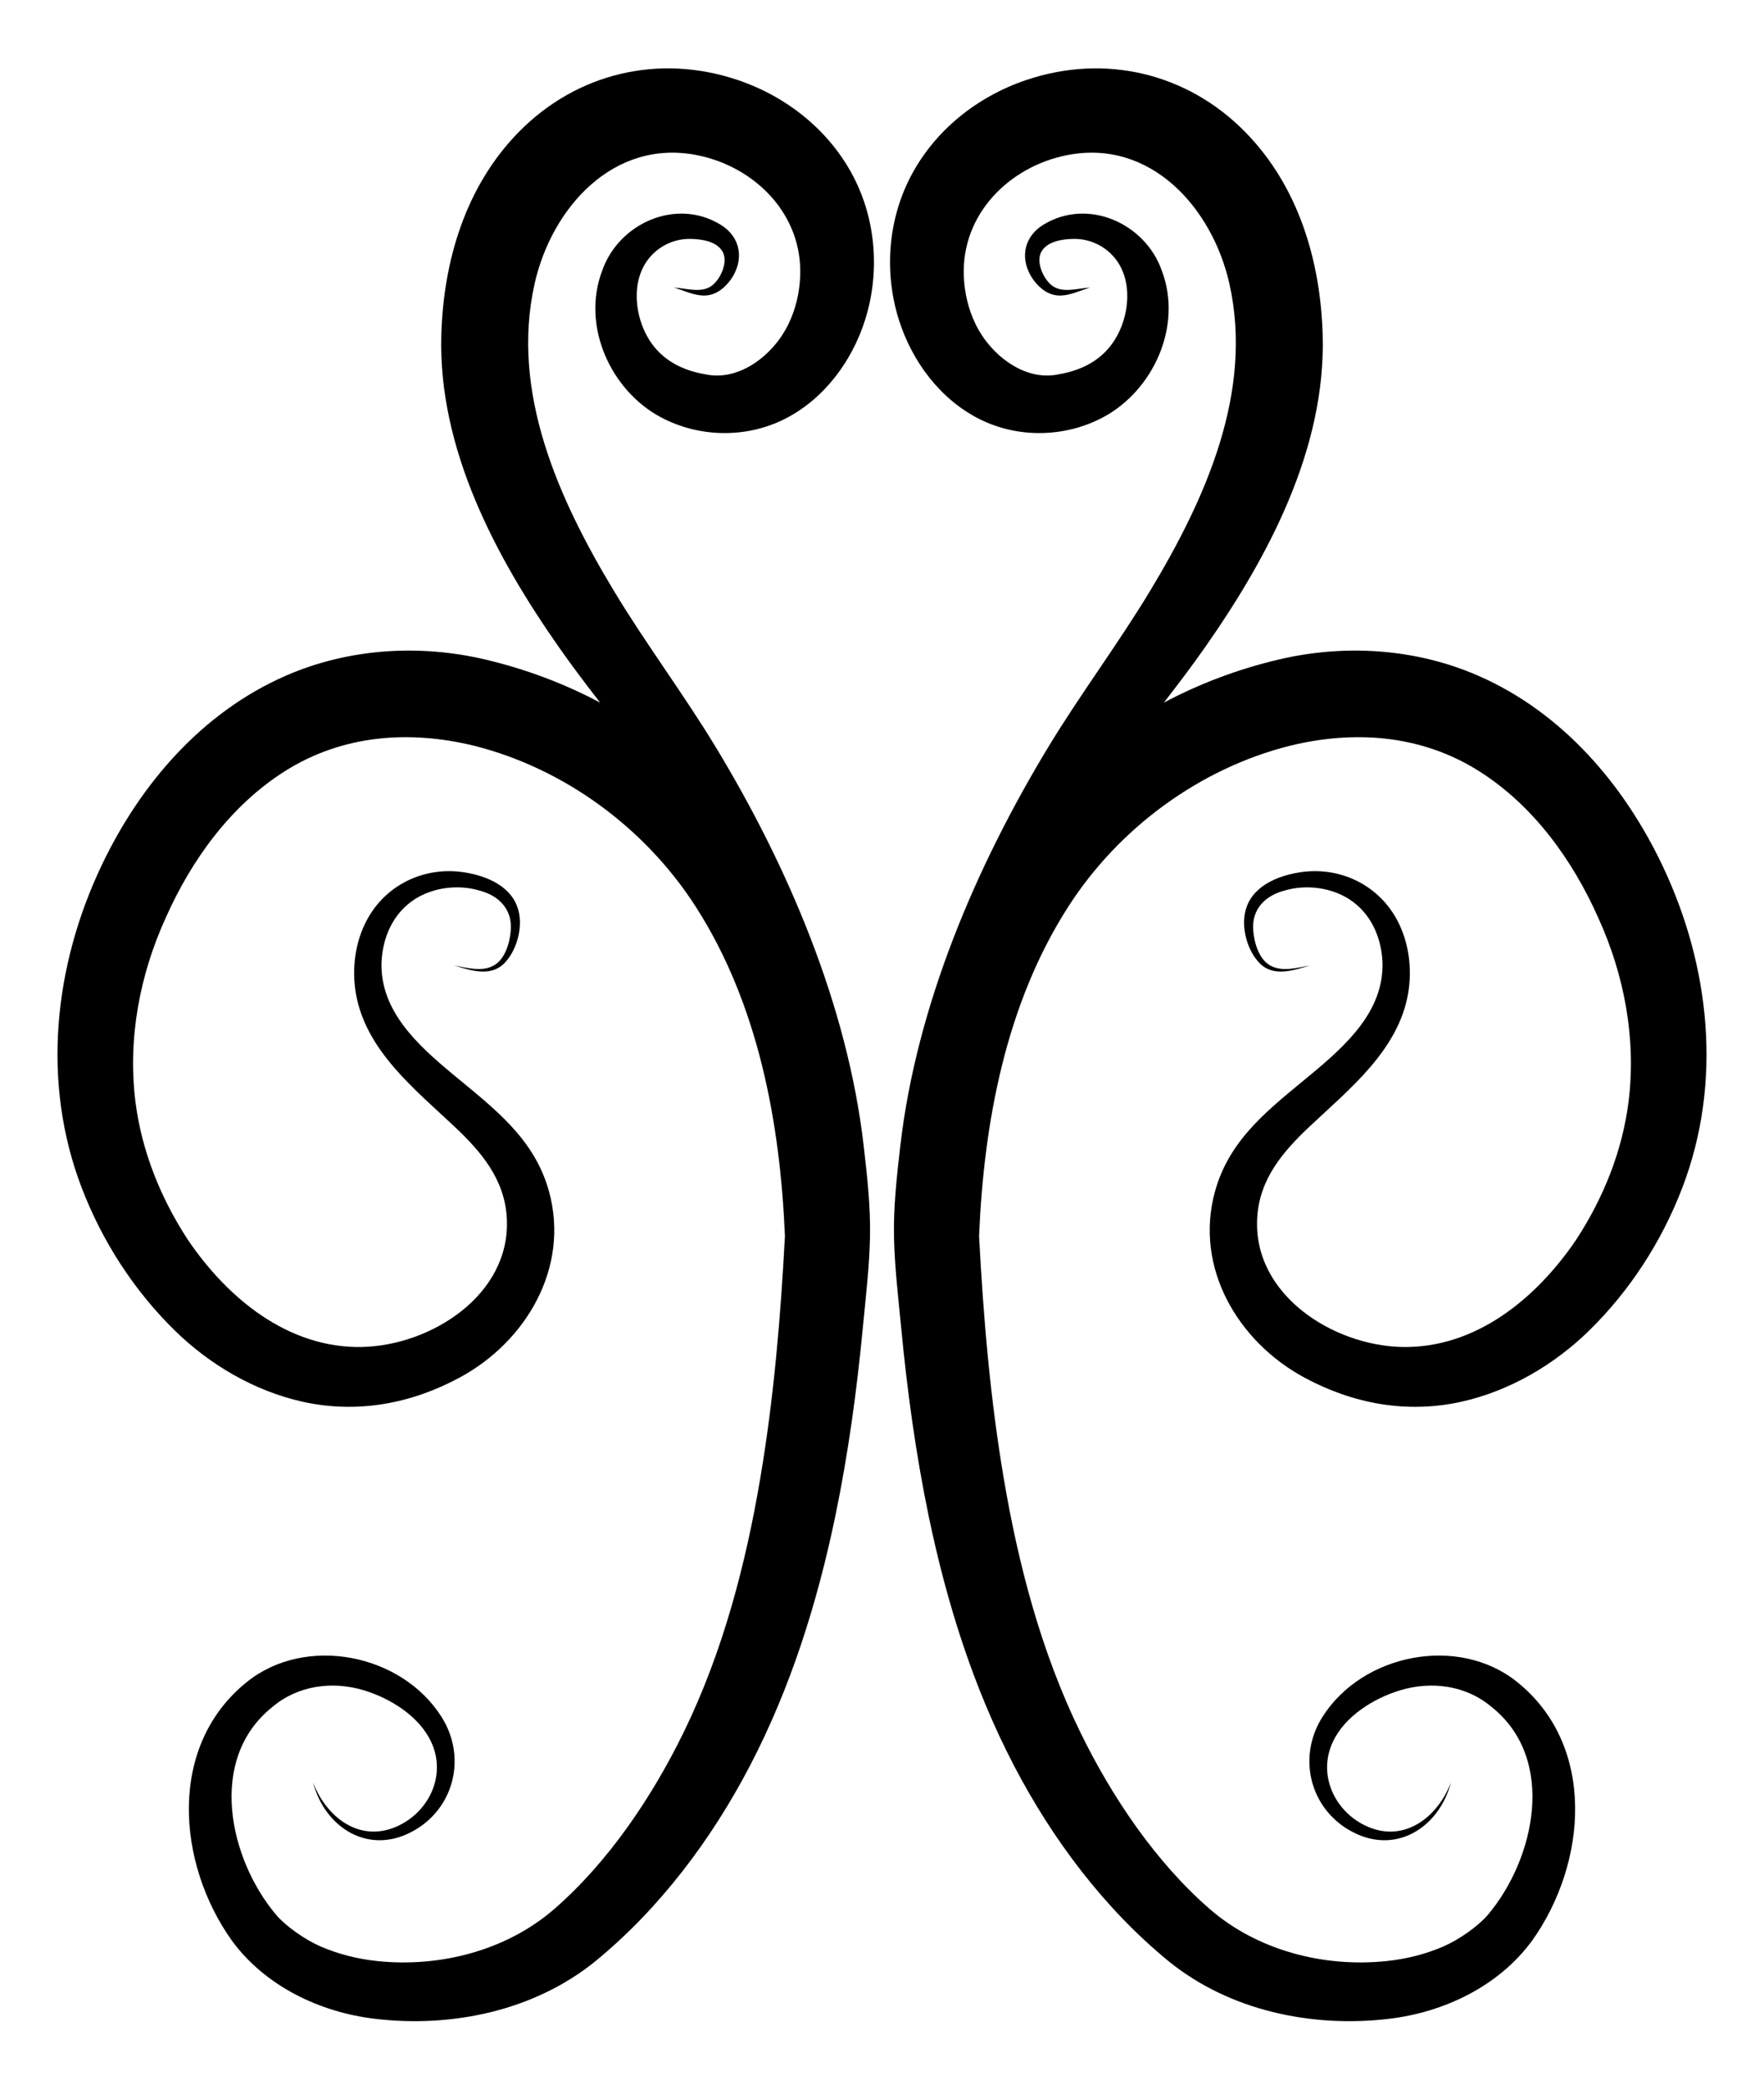 <?xml version="1.0" encoding="UTF-8"?>
<svg version="1.1" viewBox="-750 0 1500 1776" xmlns="http://www.w3.org/2000/svg" xmlns:xlink="http://www.w3.org/1999/xlink">
<path id="l" d="m-143.2 241.65c-9.183 8.46-22.823 3.397-33.795 2.82 8.199 2.326 16.095 6.465 24.754 6.779 10.047 0.365 17.697-5.548 23.447-13.238 11.834-16.581 9.148-36.302-8.741-47.145-37.726-22.866-86.337-0.964-100.37 39.187-17.976 47.027 7.255 102.35 50.425 125 32.449 17.026 72.353 17.653 105.1 0.977 33.071-16.843 56.701-48.699 67.863-83.638 12.756-39.929 9.666-84.557-9.641-121.9-20.37-39.402-56.647-68.312-98.406-82.428-66.925-22.624-137.01-6.079-186.4 44.279-45.255 46.147-64.032 109.58-65.774 172.81-2.662 96.61 46.314 188.51 100.21 265.39 11.171 15.933 22.926 31.416 34.825 46.79-30.577-16.246-63.354-28.525-97.415-36.575-56.379-13.324-116.79-9.519-170.04 13.788-71.081 31.116-123.39 91.884-156.3 160.92-40.801 85.594-51.42 184.68-17.074 274.33 17.46 45.574 44.441 87.381 79.322 121.52 29.683 29.053 67.699 51.284 108.34 60.354 46.396 10.354 92.354 1.845 133.79-20.535 56.325-30.421 93.642-93.233 75.997-157.92-12.486-45.772-47.493-71.314-82.104-100.12-29.468-24.525-61.529-53.472-60.411-94.791 0.882-21.315 9.857-41.93 28.252-53.792 15.742-10.151 37.042-12.728 55.005-7.398 16.146 4.141 27.842 15.549 26.727 33.156-0.669 10.562-4.711 25.379-14.819 30.714-10.092 5.503-22.902 1.714-33.446-0.176 14.026 4.15 30.917 10.128 42.797-1.959 10.363-10.612 15.525-29.457 12.179-43.753-4.877-21.458-27.266-30.601-46.873-33.551-33.289-5.009-65.906 10.46-82.032 40.213-10.261 18.931-13.221 41.872-9.548 63.011 8.364 48.127 49.823 81.054 83.394 112.62 22.891 21.528 43.064 44.833 44.917 78.116 3.63 65.222-64.314 108.32-122.9 109.64-63.315 1.428-114.97-41.912-148.28-91.091-23.214-35.456-39.455-75.748-44.667-117.94-6.561-53.115 3.735-107.58 25.926-156.07 21.872-49.132 55.225-95.399 101.4-124.53 48.874-30.834 105.77-35.019 161.04-21.405 75.814 19.113 144.82 69.275 188.16 136.77 53.069 82.642 71.767 183.27 75.815 280.02-3.627 68.724-9.405 137.49-20.877 205.39-12.542 74.228-31.997 148.28-65.099 216.19-26.945 55.273-64.144 110.47-110.06 150.43-40.6 35.323-97.069 49.852-150.19 44.365-16.815-1.737-33.322-5.787-48.813-12.549-13.476-5.883-29.445-17.262-37.505-26.667-40.261-47.652-58.881-132.87-3.048-177.02 21.552-18.201 50.903-22.07 77.579-13.989 22.334 6.765 47.009 21.924 57.192 43.862 13.353 28.388-1.976 60.111-29.704 72.109-31.527 13.642-59.586-8.339-70.708-37.643 0.601 2.328 1.094 3.921 1.418 4.83 11.04 33.53 43.834 54.659 78.426 39.107 38.792-17.44 52.134-63.611 29.467-99.543-33.956-53.829-115.28-69.879-165.2-30.124-68.208 54.319-60.016 154.55-13.096 220.3 28.353 38.661 74.797 60.87 121.8 66.405 65.531 7.716 135.24-6.856 187.16-48.907 54.922-44.982 98.995-103.81 131.67-166.54 34.603-66.424 57.192-138.61 72.399-211.76 11.063-53.223 18.372-107.14 23.521-161.24 2.398-25.193 5.478-50.795 6.011-76.106 0.542-25.767-2.43-52.237-5.388-77.798-13.743-118.76-64.092-236.99-125.7-338.7-27.487-45.378-59.458-87.789-86.848-133.24-46.729-77.548-87.971-168.59-67.251-260.9 14.361-63.98 66.668-123.39 138.11-109.25 48.707 9.607 90.312 50.095 87.665 103.83-0.685 13.908-3.845 27.205-9.99 39.908-12.533 25.905-41.554 48.95-70.8 42.536-19.289-3.281-36.383-11.852-47.229-28.796-12.929-20.199-16.252-51.338 0.204-70.651 8.707-10.219 21.547-15.965 34.976-15.636 8.985 0.22 21.128 1.942 26.411 10.042 5.55 8.512-0.441 22.309-7.184 28.522z"/>
<use transform="scale(-1,1)" xlink:href="#l"/>
</svg>

